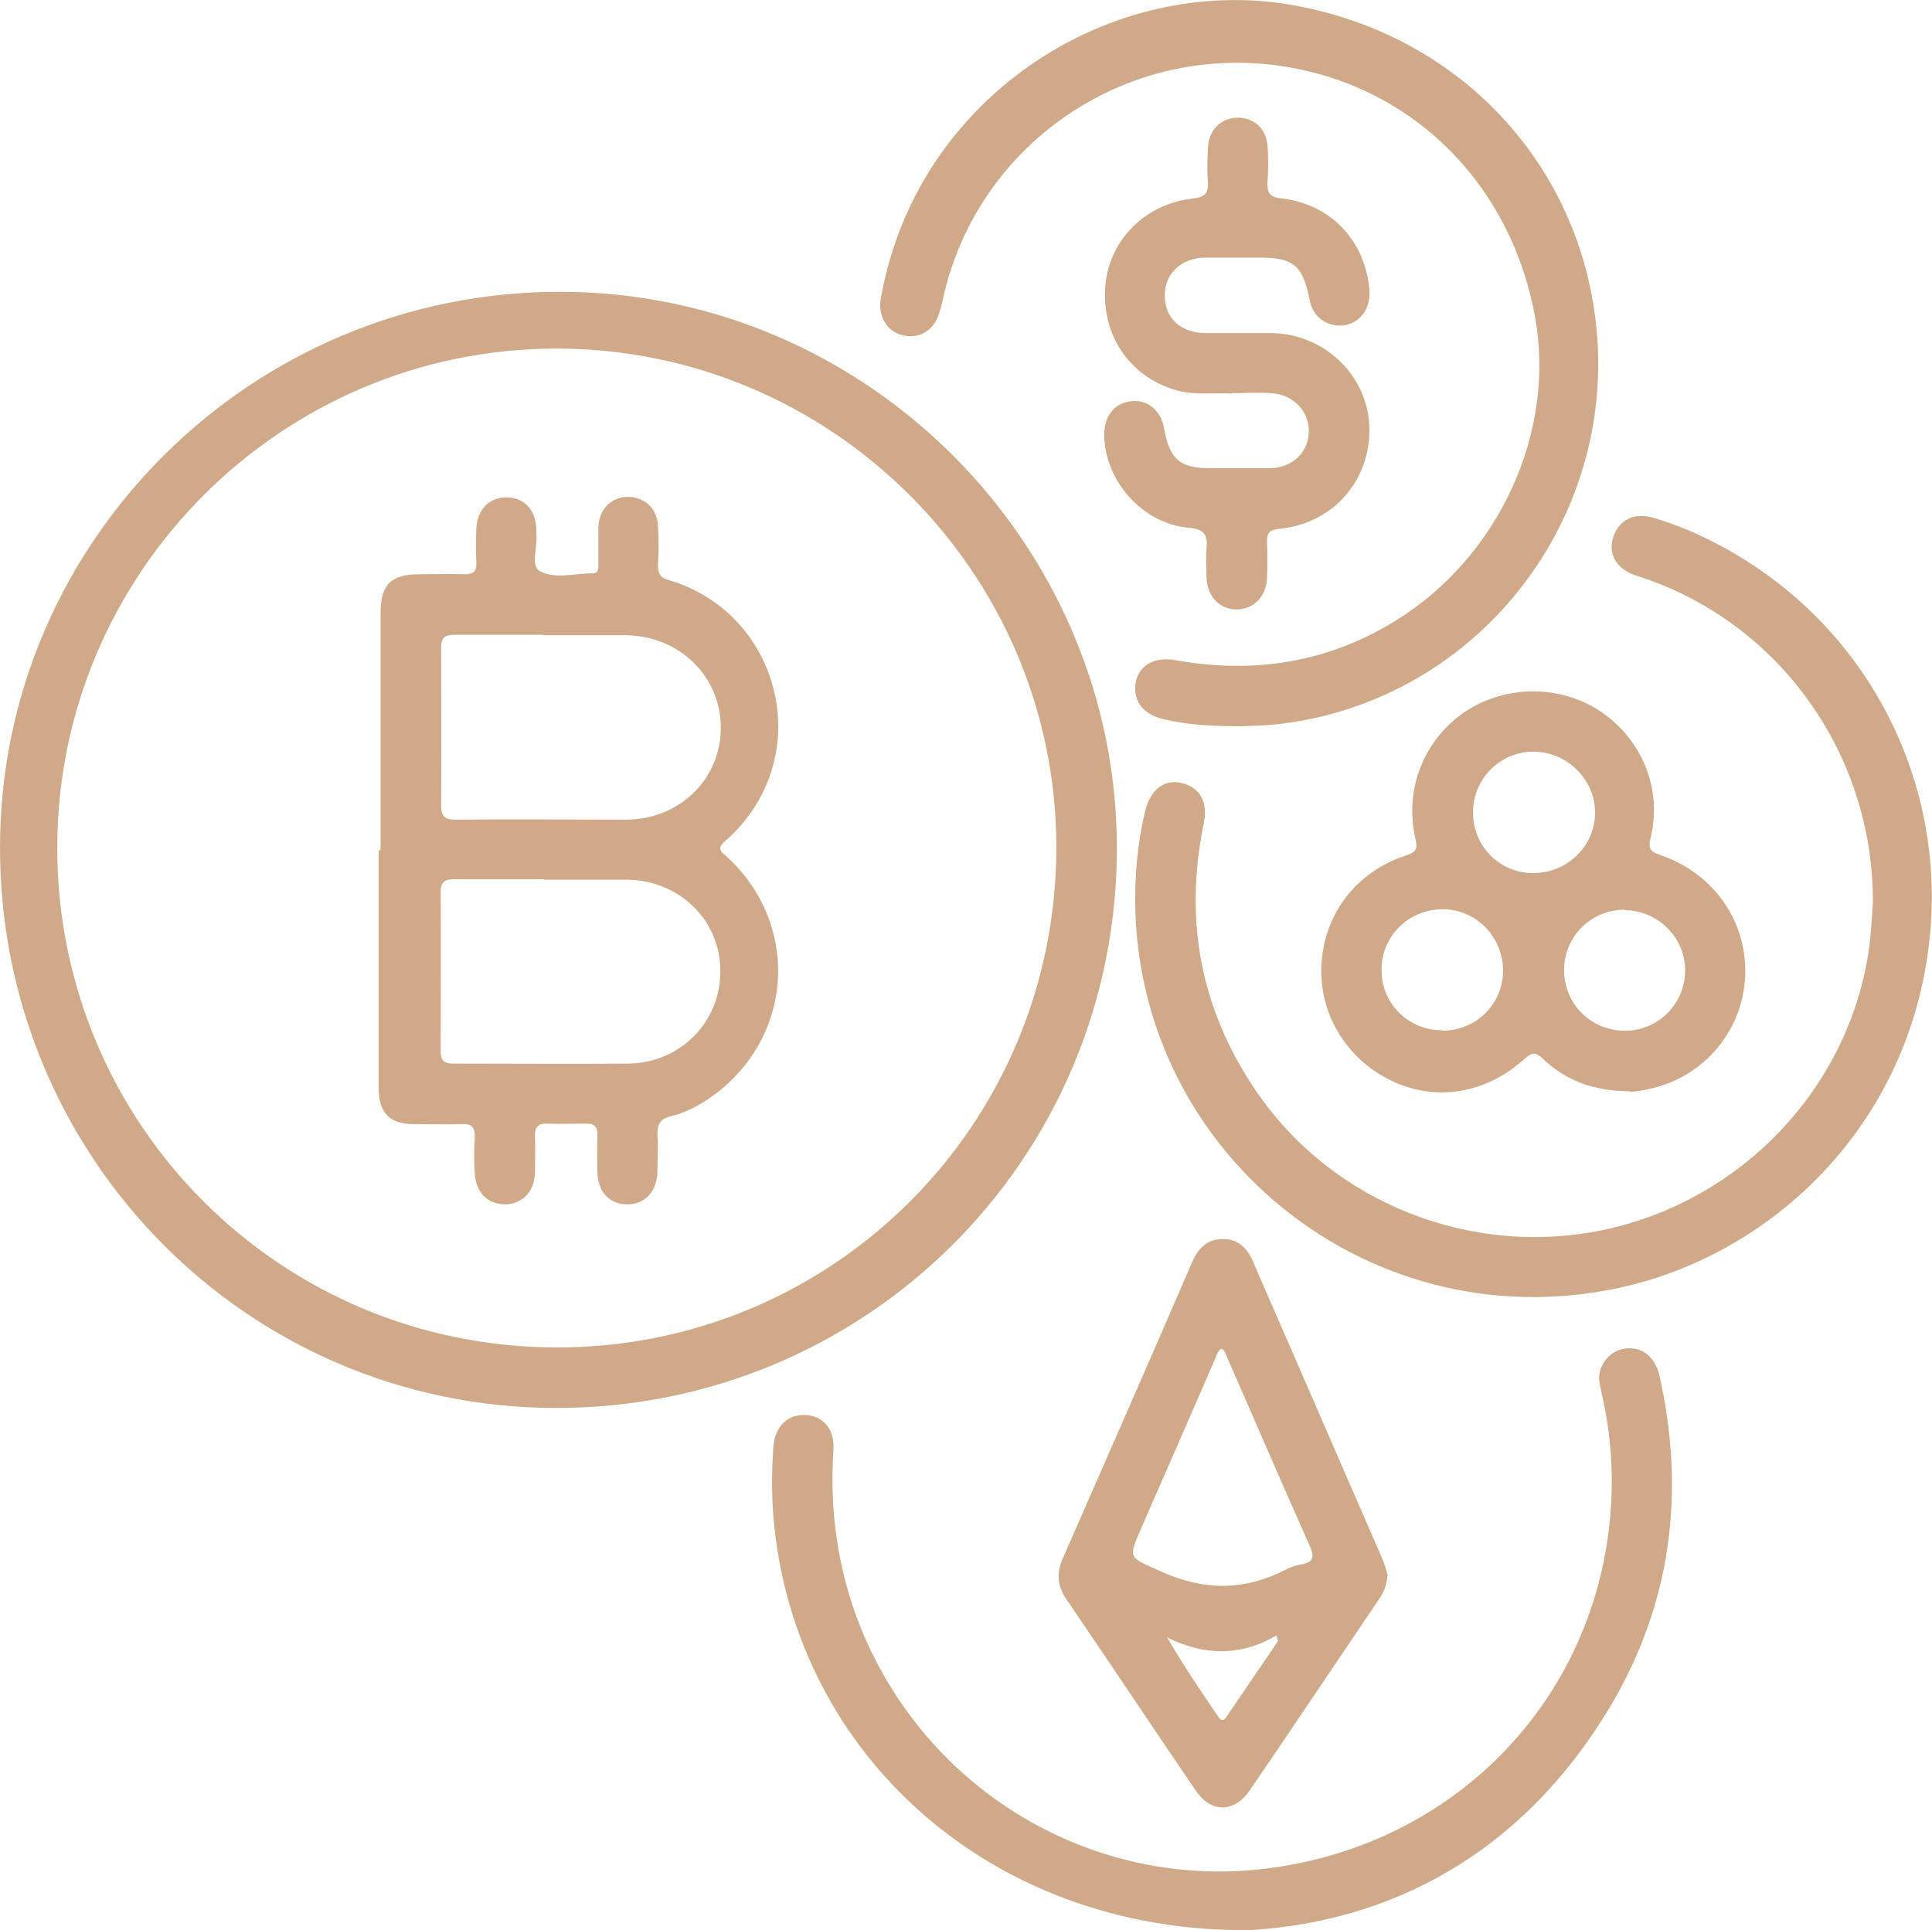 <?xml version="1.0" encoding="UTF-8"?>
<svg xmlns="http://www.w3.org/2000/svg" id="b" data-name="Layer 2" viewBox="0 0 41.17 41.14">
  <defs>
    <style>
      .d {
        fill: #d0aa88;
        stroke-width: 0px;
      }
    </style>
  </defs>
  <g id="c" data-name="Layer 1">
    <g>
      <path class="d" d="M11.94,6.22c6.51,0,11.86,5.36,11.86,11.86,0,6.62-5.35,11.95-11.98,11.93C5.26,29.99-.02,24.64,0,18.03.02,11.52,5.38,6.21,11.94,6.22ZM11.86,7.43c-5.86,0-10.64,4.78-10.64,10.64,0,5.89,4.75,10.65,10.65,10.65,5.89,0,10.64-4.76,10.64-10.66,0-5.85-4.79-10.63-10.65-10.63Z"></path>
      <path class="d" d="M39.91,19.23c.01-3.14-1.97-5.92-4.89-6.91-.07-.02-.14-.05-.21-.07-.38-.15-.55-.46-.43-.81.12-.35.43-.52.83-.41.51.15.99.35,1.45.6,3.16,1.69,4.81,5.04,4.46,8.37-.41,3.94-3.3,6.71-6.57,7.44-5.56,1.23-10.72-3.19-10.34-8.87.03-.43.09-.85.19-1.27.11-.47.41-.7.78-.61.39.09.57.41.47.87-.42,2.05-.07,3.94,1.1,5.67,1.63,2.42,4.64,3.6,7.49,2.97,2.88-.64,5.11-2.98,5.57-5.86.06-.39.08-.79.1-1.11Z"></path>
      <path class="d" d="M26.47,15.48c-.66,0-1.17-.03-1.67-.15-.44-.1-.66-.39-.6-.77.06-.37.39-.57.84-.49,1.67.3,3.24.06,4.7-.84,2.2-1.36,3.42-4.01,2.97-6.48-.5-2.75-2.49-4.8-5.15-5.3-3.41-.64-6.7,1.52-7.46,4.89-.02.09-.04.19-.07.28-.1.4-.41.61-.78.53-.34-.07-.55-.41-.48-.79.17-.95.5-1.84,1-2.66C21.41,1.02,24.59-.44,27.61.12c3.3.61,5.77,3.07,6.33,6.29.77,4.4-2.33,8.55-6.75,9.03-.29.03-.58.03-.73.04Z"></path>
      <path class="d" d="M26.46,41.14c-5.34-.02-9.44-3.7-9.96-8.6-.06-.56-.06-1.13-.02-1.7.03-.42.29-.69.66-.68.39,0,.65.3.62.74-.09,1.37.11,2.69.65,3.96,1.45,3.36,4.82,5.3,8.27,5,3.81-.34,6.78-3.01,7.5-6.61.24-1.21.22-2.41-.06-3.6-.04-.17-.07-.34,0-.5.12-.27.34-.42.63-.41.3,0,.53.24.61.57.56,2.49.26,4.87-1.05,7.07-1.86,3.11-4.67,4.63-7.86,4.77Z"></path>
      <path class="d" d="M34.75,23.26c-.81,0-1.4-.24-1.88-.7-.14-.13-.22-.14-.37,0-.84.76-1.91.93-2.86.47-.95-.46-1.54-1.43-1.48-2.47.06-1.09.74-1.98,1.81-2.33.22-.07.24-.15.19-.36-.24-1.06.19-2.11,1.06-2.7.87-.58,2.05-.58,2.91.01.87.6,1.3,1.65,1.04,2.7-.07.28.08.29.25.36,1.08.38,1.78,1.36,1.77,2.47,0,1.09-.71,2.07-1.75,2.42-.28.09-.56.14-.71.14ZM32.67,18.61c.73,0,1.32-.58,1.32-1.29,0-.7-.58-1.28-1.29-1.3-.71-.01-1.3.56-1.31,1.27-.02.73.56,1.32,1.28,1.32ZM30.73,21.97c.72,0,1.29-.56,1.3-1.27,0-.73-.57-1.32-1.29-1.32-.72,0-1.31.58-1.3,1.3,0,.71.57,1.28,1.29,1.28ZM34.62,19.39c-.71,0-1.29.57-1.29,1.28,0,.73.57,1.3,1.3,1.3.71,0,1.28-.58,1.28-1.29,0-.7-.59-1.28-1.29-1.28Z"></path>
      <path class="d" d="M29.57,33.57c-.02.21-.08.37-.18.51-.92,1.36-1.83,2.72-2.75,4.07-.34.5-.84.5-1.17,0-.92-1.35-1.83-2.72-2.75-4.07-.19-.28-.21-.56-.07-.87.92-2.1,1.84-4.19,2.75-6.3.13-.31.34-.51.67-.5.32,0,.52.2.64.5.91,2.1,1.83,4.2,2.74,6.3.06.13.09.26.12.36ZM26.03,28.74c-.1.07-.12.2-.17.3-.51,1.18-1.03,2.36-1.54,3.53-.29.67-.27.61.41.92.92.42,1.78.42,2.66-.03.11-.06.24-.1.36-.12.25-.05.26-.17.16-.39-.59-1.32-1.16-2.65-1.74-3.97-.04-.08-.05-.19-.15-.24ZM27.23,34.97s-.02-.07-.03-.11c-.77.45-1.55.43-2.33.04.35.6.72,1.15,1.09,1.69.05.08.11.1.17.01.37-.54.74-1.09,1.11-1.63Z"></path>
      <path class="d" d="M26.26,8.39c-.39-.02-.75.03-1.11-.05-1.02-.25-1.66-1.13-1.6-2.19.05-.99.83-1.81,1.88-1.92.26-.03.32-.12.31-.35-.02-.25-.01-.49,0-.74.02-.36.26-.61.6-.63.36-.02.64.22.67.59.02.26.02.51,0,.77-.01.23.03.33.3.36.96.11,1.66.77,1.84,1.71.02.12.04.26.03.38-.02.35-.28.61-.61.62-.33.01-.6-.21-.66-.54-.15-.75-.34-.91-1.1-.91-.38,0-.75,0-1.13,0-.51.01-.86.34-.86.81,0,.47.33.79.85.8.48,0,.96,0,1.45,0,1.12.03,2.02.91,2.06,1.99.04,1.14-.77,2.07-1.91,2.18-.21.02-.28.09-.27.29.01.26.01.51,0,.77-.02.39-.29.66-.65.66-.36,0-.62-.27-.64-.67,0-.21-.02-.43,0-.64.03-.29-.06-.4-.37-.43-.98-.08-1.8-.99-1.81-1.98,0-.41.22-.68.58-.72.35-.04.64.21.7.6.11.63.34.83.96.83.43,0,.86,0,1.29,0,.48-.01.81-.33.83-.76.02-.44-.32-.81-.8-.84-.29-.02-.58,0-.84,0Z"></path>
      <path class="d" d="M8.11,18.12c0-1.68,0-3.37,0-5.05,0-.61.22-.83.83-.83.32,0,.64-.01.96,0,.2,0,.26-.07.25-.26-.01-.24-.01-.47,0-.71.02-.41.27-.66.63-.67.38,0,.63.25.65.68,0,.03,0,.06,0,.1.03.27-.13.68.07.79.32.18.75.05,1.13.05.14,0,.12-.12.12-.22,0-.26,0-.51,0-.77.02-.38.27-.63.62-.64.36,0,.63.24.65.61.02.28.02.56,0,.84,0,.17.04.27.22.32,2.43.71,3.2,3.83,1.21,5.57-.2.17-.06.24.05.34,1.51,1.4,1.43,3.7-.18,4.99-.31.24-.64.44-1.02.53-.24.06-.3.18-.29.41.02.25,0,.49,0,.74,0,.45-.26.73-.64.73-.39,0-.64-.27-.64-.72,0-.25-.01-.49,0-.74.01-.2-.07-.27-.26-.26-.27,0-.54.01-.8,0-.22-.01-.28.09-.27.29.01.26,0,.51,0,.77-.02.39-.26.64-.61.66-.37.01-.64-.23-.67-.63-.02-.27-.02-.54,0-.8,0-.21-.06-.29-.28-.28-.34.01-.69,0-1.03,0-.51,0-.74-.25-.74-.76,0-1.69,0-3.39,0-5.08ZM11.58,13.53c-.63,0-1.26,0-1.89,0-.23,0-.29.07-.29.29,0,1.11.01,2.23,0,3.34,0,.24.07.31.31.31,1.21-.01,2.42,0,3.63,0,1.13,0,2.01-.85,2.02-1.94.01-1.1-.87-1.97-2.01-1.99-.59,0-1.18,0-1.77,0ZM11.59,18.74c-.63,0-1.26,0-1.9,0-.21,0-.3.05-.3.28.01,1.12,0,2.25,0,3.37,0,.21.06.28.28.28,1.24,0,2.48.01,3.73,0,1.11-.02,1.96-.9,1.95-1.98,0-1.08-.88-1.93-1.99-1.94-.59,0-1.18,0-1.77,0Z"></path>
    </g>
  </g>
</svg>
